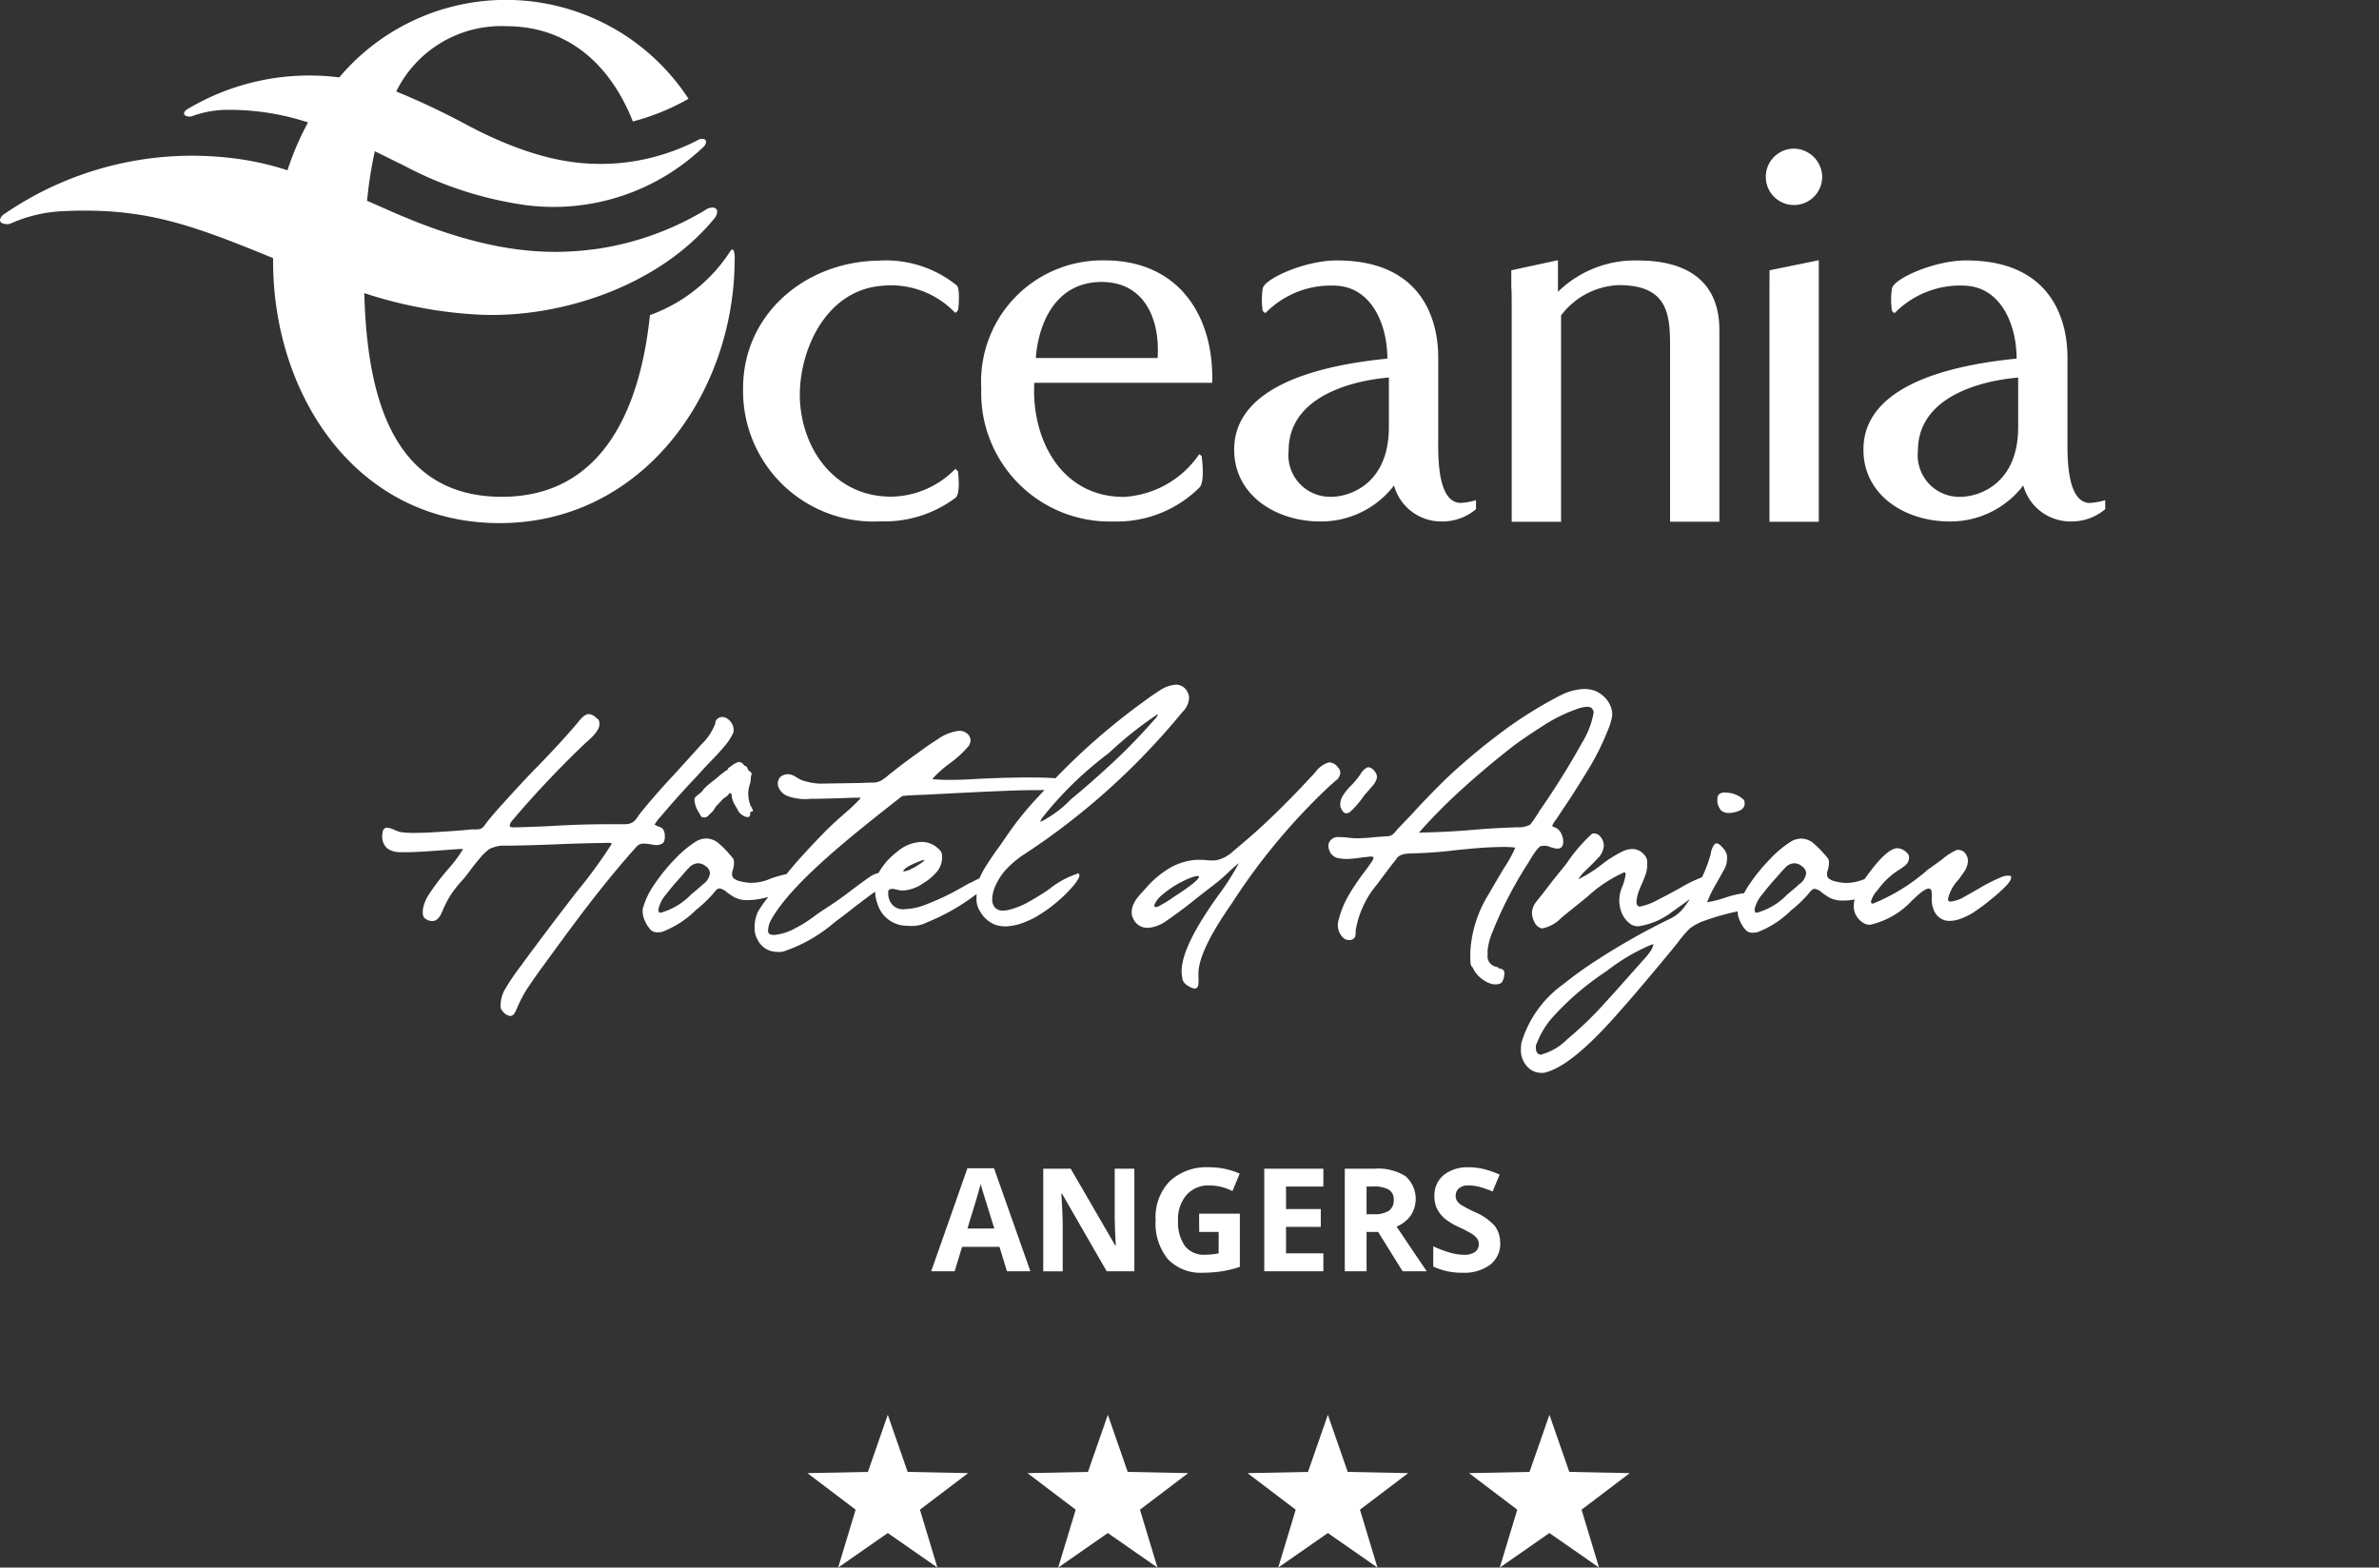 <svg id="Logo_blanc_Hotle_dAnjou_SVG" data-name="Logo_blanc_Hotle dAnjou_SVG" xmlns="http://www.w3.org/2000/svg" xmlns:xlink="http://www.w3.org/1999/xlink" width="122.404" height="80.667" viewBox="0 0 122.404 80.667">
  <rect x="0" y="0" width="122.404" height="80.667" fill="#333333" stroke="none"/>
  <defs>
    <clipPath id="clip-path">
      <rect id="Rectangle_5001" data-name="Rectangle 5001" width="122.404" height="80.667" fill="#fff"/>
    </clipPath>
  </defs>
  <g id="Group_11916" data-name="Group 11916" clip-path="url(#clip-path)">
    <path id="Path_16006" data-name="Path 16006" d="M56.836,13.4a6.232,6.232,0,0,0-6.347,6.586,6.615,6.615,0,0,0,6.8,6.849,6.022,6.022,0,0,0,4.421-1.744c.313-.3.115-1.628.115-1.628l-.121-.093a5.026,5.026,0,0,1-3.887,2.2c-3.227,0-4.76-2.99-4.6-5.871h9.151c.106-3.438-1.72-6.3-5.527-6.3m2.725,5.025H53.293c.159-1.983,1.136-3.914,3.385-3.914s3.016,1.983,2.883,3.914m28.905-1.455v9.877H85.927V17.712c0-1.665-.21-3.04-2.644-3.04a3.908,3.908,0,0,0-2.963,1.559V26.849H77.78v-10.8c0-1.8-.021-.661-.021-1.719v-.421l2.4-.518v1.626a5.665,5.665,0,0,1,4.1-1.613c2.883,0,4.206,1.351,4.206,3.57m2.582-3.064,2.533-.519V26.849H91.043v-10.8c0-1.8,0-.223,0-1.362ZM37.8,13.319c0,6.92-4.737,13.6-12.094,13.6S14.051,20.358,14.051,13.438c0-.052,0-.1,0-.156C9.707,11.5,7.329,10.647,3.076,10.875a7.324,7.324,0,0,0-2.5.616.583.583,0,0,1-.5-.027c-.2-.153.071-.4.071-.4a17.078,17.078,0,0,1,11.72-2.935,14.551,14.551,0,0,1,2.925.634A14.368,14.368,0,0,1,15.85,6.3a13.024,13.024,0,0,0-4.121-.648,5.354,5.354,0,0,0-1.847.326.42.42,0,0,1-.364-.044c-.139-.119.07-.284.07-.284a12.23,12.23,0,0,1,7.868-1.667,11.213,11.213,0,0,1,17.968,1.1,11.663,11.663,0,0,1-2.863,1.167C31.52,3.6,29.452,1.347,26.033,1.347a6.022,6.022,0,0,0-5.646,3.36A38.77,38.77,0,0,1,24.2,6.523c3.523,1.825,5.762,2.009,7.571,1.878a10.945,10.945,0,0,0,4.111-1.179.435.435,0,0,1,.343-.065c.22.1.011.363.011.363a11.173,11.173,0,0,1-9.114,3.045,18.875,18.875,0,0,1-6.307-2.028c-.55-.271-1.056-.521-1.529-.753a21.061,21.061,0,0,0-.4,2.549c.514.223.973.428,1.348.591C25.217,13.1,28.3,13.148,30.765,12.8a15.052,15.052,0,0,0,5.522-1.99.6.6,0,0,1,.463-.121c.309.112.049.5.049.5-2.912,3.6-8.11,5.213-12.2,5a22.583,22.583,0,0,1-5.856-1.105c.133,4.719,1.155,10.481,7.078,10.481,5.354,0,7.153-4.829,7.619-9.35a8.243,8.243,0,0,0,4.125-3.273c.2-.3.239.139.239.372M93.755,9.1A1.451,1.451,0,1,1,92.3,7.649,1.474,1.474,0,0,1,93.755,9.1M74,22.552h0V18.427c0-.741-.025-5.055-5.263-5.024-1.592.009-3.688.932-3.772,1.457a3.988,3.988,0,0,0,0,1.112c.013.058.123.155.158.124a4.712,4.712,0,0,1,3.746-1.386c1.756.168,2.514,2.052,2.514,3.744-2.646.265-7.882,1.11-7.882,4.68,0,2.407,2.222,3.7,4.417,3.7a4.718,4.718,0,0,0,3.807-1.852,2.517,2.517,0,0,0,2.433,1.852,2.686,2.686,0,0,0,1.785-.631v-.464a3.371,3.371,0,0,1-.78.14c-1.241,0-1.164-2.51-1.164-3.331m-5.527,3.016a2.142,2.142,0,0,1-2.169-2.38c0-2.672,3.016-3.572,5.158-3.757v2.54c0,2.962-2.035,3.6-2.988,3.6M45.325,14.712h0c-2.534.225-3.923,2.692-4.145,5.008-.27,2.816,1.442,5.838,4.669,5.838a4.7,4.7,0,0,0,3.306-1.429l.132.119s.158,1.15-.125,1.368a6.069,6.069,0,0,1-3.84,1.212,6.719,6.719,0,0,1-7.089-6.851c0-3.781,3.158-6.5,6.949-6.564a5.809,5.809,0,0,1,4.041,1.271c.176.152.105,1.022.08,1.227a.282.282,0,0,1-.155.187,4.571,4.571,0,0,0-3.822-1.386m62.214,11.171c-1.241,0-1.165-2.51-1.165-3.331V18.427c0-.741-.025-5.055-5.262-5.024-1.591.009-3.688.932-3.772,1.457a3.95,3.95,0,0,0,0,1.112c.012.058.122.155.158.124a4.712,4.712,0,0,1,3.747-1.386c1.754.168,2.512,2.052,2.512,3.744-2.645.265-7.881,1.11-7.881,4.68,0,2.407,2.222,3.7,4.416,3.7a4.719,4.719,0,0,0,3.808-1.852,2.518,2.518,0,0,0,2.432,1.852,2.684,2.684,0,0,0,1.785-.631v-.464a3.394,3.394,0,0,1-.779.14m-3.7-3.912c0,2.962-2.037,3.6-2.99,3.6a2.142,2.142,0,0,1-2.168-2.38c0-2.672,3.014-3.572,5.158-3.757Z" transform="translate(0 0)" fill="#fff"/>
    <path id="Path_16007" data-name="Path 16007" d="M473.034,762.107l1.022,2.94,3.11.063-2.479,1.881.9,2.979-2.554-1.778-2.554,1.778.9-2.979-2.48-1.881,3.111-.063Zm-11.4,0,1.021,2.94,3.111.063-2.48,1.881.9,2.979-2.553-1.778-2.553,1.778.9-2.979L457.5,765.11l3.111-.063Zm-11.32,0,1.022,2.94,3.11.063-2.479,1.881.9,2.979-2.554-1.778-2.554,1.778.9-2.979-2.48-1.881,3.111-.063Zm-11.323,0,1.022,2.94,3.111.063-2.479,1.881.9,2.979-2.554-1.778-2.554,1.778.9-2.979-2.479-1.881,3.111-.063Z" transform="translate(-393.313 -689.303)" fill="#fff"/>
    <path id="Path_16008" data-name="Path 16008" d="M505.436,634.611l-.383-1.257h-1.925l-.383,1.257h-1.206l1.864-5.3h1.369l1.871,5.3Zm-.65-2.2q-.531-1.708-.6-1.932t-.1-.354q-.119.462-.682,2.286Z" transform="translate(-453.627 -569.191)" fill="#fff"/>
    <path id="Path_16009" data-name="Path 16009" d="M566.6,634.818h-1.423l-2.3-3.994h-.033q.068,1.058.069,1.51v2.485h-1v-5.28h1.412l2.293,3.955h.025q-.054-1.029-.054-1.455v-2.5H566.6Z" transform="translate(-508.235 -569.398)" fill="#fff"/>
    <path id="Path_16010" data-name="Path 16010" d="M624.646,631.135h2.095v2.738a5.906,5.906,0,0,1-.959.233,6.253,6.253,0,0,1-.919.067,2.325,2.325,0,0,1-1.826-.7,2.922,2.922,0,0,1-.63-2.017,2.66,2.66,0,0,1,.731-1.994,2.777,2.777,0,0,1,2.028-.715,3.925,3.925,0,0,1,1.568.325l-.372.9a2.655,2.655,0,0,0-1.2-.289,1.485,1.485,0,0,0-1.163.488,1.891,1.891,0,0,0-.437,1.311,2.106,2.106,0,0,0,.352,1.313,1.218,1.218,0,0,0,1.024.453,3.627,3.627,0,0,0,.712-.072v-1.1h-1Z" transform="translate(-562.949 -568.68)" fill="#fff"/>
    <path id="Path_16011" data-name="Path 16011" d="M683.971,634.818H680.93v-5.28h3.041v.917h-1.921v1.159h1.788v.917h-1.788v1.362h1.921Z" transform="translate(-615.881 -569.398)" fill="#fff"/>
    <path id="Path_16012" data-name="Path 16012" d="M725.414,632.791v2.026h-1.12v-5.28h1.539a2.634,2.634,0,0,1,1.593.392,1.562,1.562,0,0,1,.26,2.019,1.7,1.7,0,0,1-.726.569q1.192,1.781,1.553,2.3H727.27l-1.26-2.026Zm0-.91h.361a1.38,1.38,0,0,0,.784-.177.631.631,0,0,0,.253-.556.578.578,0,0,0-.258-.535,1.569,1.569,0,0,0-.8-.159h-.34Z" transform="translate(-655.102 -569.397)" fill="#fff"/>
    <path id="Path_16013" data-name="Path 16013" d="M775.447,632.633a1.365,1.365,0,0,1-.515,1.127,2.236,2.236,0,0,1-1.432.412,3.362,3.362,0,0,1-1.5-.318v-1.04a6.166,6.166,0,0,0,.9.336,2.675,2.675,0,0,0,.677.1.962.962,0,0,0,.565-.141.482.482,0,0,0,.2-.419.463.463,0,0,0-.087-.276.974.974,0,0,0-.255-.233,6.581,6.581,0,0,0-.684-.358,3.238,3.238,0,0,1-.726-.437,1.637,1.637,0,0,1-.386-.488,1.39,1.39,0,0,1-.145-.65,1.365,1.365,0,0,1,.475-1.1,1.974,1.974,0,0,1,1.313-.4,3.1,3.1,0,0,1,.786.1,5.392,5.392,0,0,1,.782.274l-.361.87a5.278,5.278,0,0,0-.7-.242,2.25,2.25,0,0,0-.544-.069.719.719,0,0,0-.487.148.488.488,0,0,0-.17.386.478.478,0,0,0,.069.258.754.754,0,0,0,.218.213,6.768,6.768,0,0,0,.71.37,2.825,2.825,0,0,1,1.015.71,1.385,1.385,0,0,1,.274.872" transform="translate(-698.256 -568.679)" fill="#fff"/>
    <path id="Path_16014" data-name="Path 16014" d="M219.87,391.341c.048,0,.1.01.143.01a.567.567,0,0,0,.3-.067c.105-.048.153-.172.153-.363v-.067a.612.612,0,0,0-.105-.334.5.5,0,0,0-.2-.115,1.118,1.118,0,0,1-.22-.105,2.05,2.05,0,0,1,.3-.4c.554-.659,1.127-1.3,1.72-1.93.229-.239.449-.487.669-.726l.277-.287c.22-.22.43-.459.65-.716a2.8,2.8,0,0,0,.449-.716v-.105a.675.675,0,0,0-.115-.363.72.72,0,0,0-.315-.267.474.474,0,0,0-.153-.029.384.384,0,0,0-.306.153.344.344,0,0,0-.057.191,2.95,2.95,0,0,1-.716,1.07c-.487.544-.984,1.089-1.471,1.624-.573.611-1.127,1.242-1.653,1.891-.048.067-.1.134-.134.182a1.091,1.091,0,0,1-.267.306.846.846,0,0,1-.449.1H217.7c-1.022,0-2.006.029-2.961.086-.65.038-1.3.057-1.949.076h-.124c-.124,0-.182-.029-.182-.086a.484.484,0,0,1,.076-.2,51.662,51.662,0,0,1,3.84-4.07c.459-.382.7-.7.7-.946s-.057-.239-.182-.353a.6.6,0,0,0-.363-.172c-.162,0-.344.143-.554.42-.592.7-1.309,1.481-2.159,2.35-.545.554-1.165,1.232-1.872,2.016-.353.392-.611.707-.764.917a.525.525,0,0,1-.22.2.6.6,0,0,1-.181.029h-.258c-.659.067-1.3.105-1.911.143-.449.029-.812.038-1.1.038a4.694,4.694,0,0,1-.7-.048,2.022,2.022,0,0,1-.277-.105,1.177,1.177,0,0,0-.382-.115.21.21,0,0,0-.162.067q-.072.057-.086.315a.813.813,0,0,0,.248.678,1.113,1.113,0,0,0,.669.2h.4c.315,0,.8-.029,1.462-.076.745-.057,1.156-.086,1.251-.086s.124,0,.124.01a7.269,7.269,0,0,1-.783,1.041,12.4,12.4,0,0,0-1.013,1.347,1.8,1.8,0,0,0-.2.43,1.185,1.185,0,0,0-.076.392.621.621,0,0,0,.019.2c.019.1.1.181.267.248a.614.614,0,0,0,.21.038c.22,0,.4-.191.535-.564a5.764,5.764,0,0,1,.459-.86,6.86,6.86,0,0,1,.6-.736c.134-.153.267-.334.4-.516.153-.2.3-.382.459-.573a3.052,3.052,0,0,1,.478-.459,2.319,2.319,0,0,1,.382-.134,1.55,1.55,0,0,1,.392-.038c.745,0,1.624-.029,2.646-.067.583-.029,1.29-.048,2.13-.067.315,0,.487-.01.535-.01h.143c.038,0,.057.029.057.067a24.642,24.642,0,0,1-1.8,2.465q-1.462,1.891-2.608,3.449c-.067.086-.134.182-.2.277a12.168,12.168,0,0,0-.822,1.194,1.7,1.7,0,0,0-.277.841v.162c0,.086.076.191.2.315a.537.537,0,0,0,.287.134.2.2,0,0,0,.134-.038c.057-.029.124-.124.2-.306a7.3,7.3,0,0,1,.5-.984c.267-.4.573-.85.936-1.337.793-1.089,1.567-2.149,2.35-3.162s1.576-1.977,2.4-2.895a.469.469,0,0,1,.344-.143,2.451,2.451,0,0,1,.525.067Z" transform="translate(-186.259 -347.865)" fill="#fff"/>
    <path id="Path_16015" data-name="Path 16015" d="M375.78,410.959a4.119,4.119,0,0,0-.535.4c-.134.115-.229.191-.306.248a3.241,3.241,0,0,0-.43.382.915.915,0,0,1-.2.22c-.067.048-.134.105-.191.153a.235.235,0,0,0-.086.182,1,1,0,0,0,.057.287.722.722,0,0,0,.076.191c.019.029.029.057.048.086a.714.714,0,0,0,.067.115c.019.038.038.067.057.105s.048.086.086.1a.345.345,0,0,0,.105.019.3.3,0,0,0,.239-.115,1.31,1.31,0,0,1,.115-.115.708.708,0,0,0,.181-.22,1.147,1.147,0,0,1,.2-.248c.029-.029.076-.086.153-.162a.86.86,0,0,1,.191-.172.462.462,0,0,0,.153-.124c.048-.067.086-.1.115-.1s.067.048.076.143v.048a1.312,1.312,0,0,0,.191.468c.038.067.067.124.1.172a.656.656,0,0,0,.344.353.252.252,0,0,0,.143.048h.048a.034.034,0,0,0,.019.01c.019,0,.048-.019.076-.067a.127.127,0,0,0,.029-.067v-.067a.079.079,0,0,1,.029-.076c.01,0,.029-.01.038-.01h.01a.051.051,0,0,0,.057-.057c0-.038,0-.067-.029-.086a.083.083,0,0,1-.029-.057c0-.019,0-.048-.029-.057s-.029-.048-.048-.1a1.7,1.7,0,0,1-.1-.535,1.64,1.64,0,0,1,.076-.5,1.1,1.1,0,0,0,.057-.353.189.189,0,0,1,.019-.1.408.408,0,0,0,.019-.105.14.14,0,0,0-.086-.115.277.277,0,0,1-.124-.162l-.029-.057a.122.122,0,0,0-.086-.067c-.038,0-.057-.029-.086-.067a.213.213,0,0,0-.134-.1.154.154,0,0,0-.1-.038.3.3,0,0,0-.115.038,1.055,1.055,0,0,0-.248.143c-.076.057-.143.105-.22.153Z" transform="translate(-338.301 -371.381)" fill="#fff"/>
    <path id="Path_16016" data-name="Path 16016" d="M368.367,378.55a4.537,4.537,0,0,0-1.4.774,13.127,13.127,0,0,1-1.165.716,3.984,3.984,0,0,1-1,.373,1.873,1.873,0,0,1-.22.019.519.519,0,0,1-.42-.162.624.624,0,0,1-.134-.411,1.176,1.176,0,0,1,.029-.277,1.883,1.883,0,0,1,.2-.554,2.917,2.917,0,0,1,.525-.755,5.322,5.322,0,0,1,.745-.64,36.12,36.12,0,0,0,8.282-7.413,1.089,1.089,0,0,0,.344-.678.593.593,0,0,0-.057-.306.658.658,0,0,0-.621-.43,1.738,1.738,0,0,0-.812.287c-.239.153-.535.353-.879.611a33.559,33.559,0,0,0-4.5,3.917.872.872,0,0,1-.153-.01q-.516-.029-1.089-.029c-.984,0-1.93.029-2.828.076-.544.038-1,.048-1.395.048s-.487-.01-.745-.029c-.067,0-.105,0-.105-.029s.01-.029.038-.057a5.862,5.862,0,0,1,.85-.745,5.584,5.584,0,0,0,.955-.879.541.541,0,0,0,.1-.3.461.461,0,0,0-.2-.363.611.611,0,0,0-.382-.124,2.391,2.391,0,0,0-1.127.449c-.325.2-.621.411-.917.63-.535.382-.974.707-1.328.993l-.191.143a2.666,2.666,0,0,1-.468.353.937.937,0,0,1-.439.1c-.21,0-.411.01-.621.019l-1.863.029a2.761,2.761,0,0,1-.793-.076,2.243,2.243,0,0,1-.411-.124c-.124-.057-.229-.143-.353-.2a.623.623,0,0,0-.669.038.5.5,0,0,0-.105.583.84.84,0,0,0,.449.42,2.66,2.66,0,0,0,1.194.143c.373,0,.745-.01,1.118-.019.974-.029.965-.038,1.261-.038s.162.019.162.048-.01.029-.029.038c-.162.172-.334.344-.516.506l-.411.363c-.363.315-.716.65-1.051,1-.716.745-1.318,1.4-1.786,1.987a.3.3,0,0,0-.124.019,5.65,5.65,0,0,0-.7.21,2.54,2.54,0,0,1-.936.21,2.228,2.228,0,0,1-.592-.076.8.8,0,0,1-.363-.162.249.249,0,0,1-.076-.21.4.4,0,0,1,.029-.191,1.337,1.337,0,0,0,.067-.382.51.51,0,0,0-.01-.134c0-.067-.086-.172-.22-.315a4.5,4.5,0,0,0-.516-.525,1.013,1.013,0,0,0-.669-.287,1.041,1.041,0,0,0-.554.162,5.655,5.655,0,0,0-1.06.888,9.257,9.257,0,0,0-1.06,1.3,4.1,4.1,0,0,0-.611,1.29v.1a1.2,1.2,0,0,0,.124.516,1.548,1.548,0,0,0,.315.468.464.464,0,0,0,.315.105.943.943,0,0,0,.267-.029,5,5,0,0,0,1.72-1.118,6.693,6.693,0,0,0,.936-.9c.1-.143.191-.21.277-.21a.693.693,0,0,1,.363.181,3.887,3.887,0,0,0,.411.277,1.442,1.442,0,0,0,.688.143,3.94,3.94,0,0,0,.936-.134l.115-.029a6.3,6.3,0,0,0-.525.745,1.778,1.778,0,0,0-.181.812,1.172,1.172,0,0,0,.143.621,1.141,1.141,0,0,0,.583.564,1.324,1.324,0,0,0,.478.086.828.828,0,0,0,.3-.029,7.9,7.9,0,0,0,2.618-1.5c.267-.2.535-.4.8-.611.6-.468,1.032-.783,1.28-.965a1.769,1.769,0,0,0,.115.611,1.577,1.577,0,0,0,1.557,1.146,1.734,1.734,0,0,0,1.013-.182,10.832,10.832,0,0,0,2.407-1.357.613.613,0,0,0,.124-.1v.373a1.188,1.188,0,0,0,.2.554,1.5,1.5,0,0,0,.841.688,1.828,1.828,0,0,0,.459.057,2.882,2.882,0,0,0,.659-.105,4.622,4.622,0,0,0,.879-.373,7.3,7.3,0,0,0,1.051-.736,7.021,7.021,0,0,0,.927-.917,2.094,2.094,0,0,0,.239-.353.321.321,0,0,0,.038-.143c0-.057-.029-.1-.086-.1Zm-19.2.506c-.134.134-.353.315-.64.554a3.431,3.431,0,0,1-1.538.927c-.277,0-.048-.01-.1-.038a.192.192,0,0,1-.038-.124,1.731,1.731,0,0,1,.411-.793,12.233,12.233,0,0,1,.793-.936,5.652,5.652,0,0,1,.392-.439.654.654,0,0,1,.439-.21.622.622,0,0,1,.4.153.458.458,0,0,1,.22.353.8.8,0,0,1-.344.564Zm23.376-8.7h.01a.711.711,0,0,1-.182.248,29.4,29.4,0,0,1-2.073,2.149c-.726.678-1.462,1.328-2.226,1.958a5.773,5.773,0,0,1-1.538,1.146c-.115,0-.019,0-.019-.019a.415.415,0,0,1,.057-.143,18.534,18.534,0,0,1,3.449-3.363,19.148,19.148,0,0,1,2.512-2ZM362.9,379q-.143.072-.315.172a13.485,13.485,0,0,1-1.911.927,3.268,3.268,0,0,1-1.137.258.731.731,0,0,1-.793-.459.825.825,0,0,1-.067-.325v-.124c0-.067.057-.105.153-.134h.038a.772.772,0,0,1,.239.038,1.434,1.434,0,0,0,.353.048,2.037,2.037,0,0,0,1.013-.373,2.836,2.836,0,0,0,.755-.65,1.225,1.225,0,0,0,.22-.64.889.889,0,0,0-.01-.2c0-.115-.124-.267-.363-.439a1.265,1.265,0,0,0-.7-.2,2.044,2.044,0,0,0-1.232.5,3.636,3.636,0,0,0-.716.716,3.269,3.269,0,0,0-.248.382,1.341,1.341,0,0,0-.468.21q-.487.344-.974.716-.659.5-1.175.831c-.248.162-.5.325-.736.506a6.8,6.8,0,0,1-.936.583,2.742,2.742,0,0,1-1.089.344c-.182,0-.287-.057-.306-.172v-.076a1.259,1.259,0,0,1,.181-.573c1.07-1.872,4.041-4.232,6.716-6.324.105-.029.745-.057,1.041-.067h.057c2.9-.153,4.748-.239,5.541-.239.267,0,.5,0,.688-.01-.1.105-.2.21-.3.325a16.25,16.25,0,0,0-1.6,1.968c-.153.229-.315.459-.478.688-.21.287-.411.583-.6.879a4.78,4.78,0,0,0-.373.688c-.038.019-.067.029-.105.048-.21.105-.334.172-.382.2Zm-3.458-.6c.076-.153.363-.315.85-.506a1.159,1.159,0,0,1,.229-.067c.038,0,.019,0,.019.01,0,.038-.143.143-.439.325a1.7,1.7,0,0,1-.2.105,1.032,1.032,0,0,1-.392.143c-.076,0-.048,0-.067-.019Z" transform="translate(-312.976 -333.574)" fill="#fff"/>
    <path id="Path_16017" data-name="Path 16017" d="M620.088,411.6a.7.7,0,0,0,.172-.306.319.319,0,0,0,0-.1.349.349,0,0,0-.115-.239.579.579,0,0,0-.468-.258,1.277,1.277,0,0,0-.688.5l-.43.459q-1.132,1.218-2.35,2.35c-.468.43-.955.841-1.443,1.251a1.8,1.8,0,0,1-.946.487c-.115,0-.239,0-.382-.01a3.7,3.7,0,0,0-.726-.01,3.321,3.321,0,0,0-1.127.353,4.967,4.967,0,0,0-1.337,1.108c-.124.134-.258.277-.392.439a1.538,1.538,0,0,0-.287.516,1.05,1.05,0,0,0-.038.3.69.69,0,0,0,.067.267.808.808,0,0,0,.468.459.858.858,0,0,0,.382.038,1.83,1.83,0,0,0,.831-.325c.554-.382,1.08-.774,1.586-1.185.3-.239.6-.468.9-.7a8.518,8.518,0,0,0,.7-.6,7.492,7.492,0,0,1,.583-.516,12.681,12.681,0,0,1-1.032,1.624q-2.006,2.78-1.911,4.06c0,.038.019.124.038.277s.153.3.411.43a.606.606,0,0,0,.239.067c.057,0,.067-.019.105-.057.067-.057.086-.229.067-.525v-.143c-.019-.764.544-1.977,1.7-3.63a32.047,32.047,0,0,1,5.006-6.028c.21-.182.344-.306.392-.353Zm-8.426,6.047a6.607,6.607,0,0,1-.63.392.545.545,0,0,1-.248.1c-.057,0-.086-.01-.086-.057v-.048a1.3,1.3,0,0,1,.363-.487,5.021,5.021,0,0,1,1.089-.726,3.773,3.773,0,0,1,.458-.2,1.128,1.128,0,0,1,.3-.076c.057,0,.086,0,.086.038C612.99,416.718,612.541,417.081,611.662,417.644Z" transform="translate(-551.304 -371.465)" fill="#fff"/>
    <path id="Path_16018" data-name="Path 16018" d="M721.906,415.43c.076.2.191.287.325.248a.283.283,0,0,0,.105-.038,4.368,4.368,0,0,0,.745-.86l.411-.468a1.083,1.083,0,0,0,.248-.42.412.412,0,0,0,0-.153.67.67,0,0,0-.172-.287c-.115-.105-.22-.153-.315-.124a.8.8,0,0,0-.353.353,4.79,4.79,0,0,1-.554.65,2.747,2.747,0,0,0-.382.5.793.793,0,0,0-.086.554l.019.057Z" transform="translate(-652.901 -373.836)" fill="#fff"/>
    <path id="Path_16019" data-name="Path 16019" d="M724.182,385.426a.556.556,0,0,1-.172-.038.542.542,0,0,1-.382-.592v-.258a3.427,3.427,0,0,1,.258-.946,20.676,20.676,0,0,1,1.844-3.554c.124-.22.239-.392.325-.516a1.586,1.586,0,0,1,.287-.325c.086-.01.162-.019.21-.019a.545.545,0,0,1,.134.01.364.364,0,0,1,.124.038,1.631,1.631,0,0,0,.4.1c.2,0,.306-.115.306-.353a.561.561,0,0,0-.048-.287.7.7,0,0,0-.191-.334.628.628,0,0,0-.248-.143c-.057-.019-.076-.038-.076-.057a1.069,1.069,0,0,1,.182-.306c.057-.076.2-.3.439-.659.411-.6.8-1.232,1.194-1.872a13.14,13.14,0,0,0,1.041-2.073,3.076,3.076,0,0,0,.22-.7c0-.048.01-.1.01-.143a1.182,1.182,0,0,0-.162-.564,1.5,1.5,0,0,0-.745-.64,1.7,1.7,0,0,0-.535-.086,2.917,2.917,0,0,0-1.251.344,21.044,21.044,0,0,0-2.99,1.872,33.607,33.607,0,0,0-2.751,2.293c-.611.592-1.2,1.194-1.767,1.815-.258.277-.525.554-.793.831l-.124.143a1.424,1.424,0,0,1-.162.172.524.524,0,0,1-.22.105c-.229.01-.459.029-.688.048-.382.038-.669.057-.869.057a2.944,2.944,0,0,1-.516-.029,4.5,4.5,0,0,0-.506-.029.484.484,0,0,0-.487.277.387.387,0,0,0-.038.182.734.734,0,0,0,.143.4.612.612,0,0,0,.392.229,2.35,2.35,0,0,0,.382.038,5.507,5.507,0,0,0,.736-.067c.124-.019.229-.029.315-.038a.578.578,0,0,0,.143-.019h.105c.067,0,.105.019.105.057a.5.5,0,0,1-.086.2c-.105.153-.21.306-.325.459a12.173,12.173,0,0,0-.841,1.232,4.915,4.915,0,0,0-.564,1.4.834.834,0,0,0-.019.153.892.892,0,0,0,.258.659.428.428,0,0,0,.306.134.336.336,0,0,0,.315-.143.668.668,0,0,0,.038-.258v-.076a4.9,4.9,0,0,1,1.127-2.417c.3-.411.573-.774.812-1.079a2.571,2.571,0,0,0,.172-.22.52.52,0,0,1,.067-.086.789.789,0,0,1,.382-.153,3.474,3.474,0,0,1,.459-.029c.716-.019,1.423-.076,2.13-.162.994-.105,1.758-.162,2.293-.162a4.782,4.782,0,0,1,.774.029,6.821,6.821,0,0,1-.6,1.079c-.382.65-.65,1.1-.783,1.337a6.242,6.242,0,0,0-.936,3c0,.879.057.573.162.831a1.427,1.427,0,0,0,.325.42,1.663,1.663,0,0,0,.487.306.814.814,0,0,0,.315.067.642.642,0,0,0,.229-.038c.1-.029.172-.143.22-.353a1.479,1.479,0,0,0,.019-.181.217.217,0,0,0-.076-.182.475.475,0,0,0-.248-.076Zm.85-7.193c-.755.019-1.519.067-2.264.134-.888.076-1.777.115-2.675.134a28.84,28.84,0,0,1,2.35-2.36c.774-.7,1.576-1.366,2.388-2.006.468-.363,1.041-.745,1.7-1.165a8.071,8.071,0,0,1,1.805-.869,1.58,1.58,0,0,1,.411-.076.374.374,0,0,1,.22.057.327.327,0,0,1,.115.258,4.476,4.476,0,0,1-.592,1.528,40.1,40.1,0,0,1-2.188,3.506,5.883,5.883,0,0,1-.487.716,1.285,1.285,0,0,1-.688.134h-.086Z" transform="translate(-647.087 -335.654)" fill="#fff"/>
    <path id="Path_16020" data-name="Path 16020" d="M925.152,427.842a.492.492,0,0,0,.354.115h.124c.468-.067.707-.22.707-.468s-.057-.2-.172-.315a1.361,1.361,0,0,0-.707-.258c-.048,0-.1-.01-.143-.01a.433.433,0,0,0-.258.067c-.086.048-.124.153-.124.325v.076a.928.928,0,0,0,.22.487Z" transform="translate(-836.573 -386.124)" fill="#fff"/>
    <path id="Path_16021" data-name="Path 16021" d="M844.209,451.175h-.1a1.257,1.257,0,0,0-.315.1,8.68,8.68,0,0,0-1.1.564c-.229.134-.468.267-.707.4a1.8,1.8,0,0,1-.716.267c-.143,0-.162-.048-.162-.134a2.116,2.116,0,0,1,.535-.984c.105-.143.21-.287.3-.42a1.042,1.042,0,0,0,.191-.535.66.66,0,0,0-.124-.392.441.441,0,0,0-.373-.191h-.076a3.143,3.143,0,0,0-.774.5c-.239.172-.468.344-.707.506a9.835,9.835,0,0,1-2.837,1.758.1.1,0,0,1-.1-.1,1.337,1.337,0,0,1,.334-.583,3.972,3.972,0,0,1,1.07-1.032,2.484,2.484,0,0,0,.344-.239.505.505,0,0,0,.21-.373v-.105c0-.067-.057-.143-.162-.239a.725.725,0,0,0-.43-.181c-.277,0-.65.277-1.108.822-.229.277-.42.535-.583.764a2.483,2.483,0,0,1-.9.2,2.283,2.283,0,0,1-.592-.076.8.8,0,0,1-.363-.162.249.249,0,0,1-.076-.21.4.4,0,0,1,.029-.191,1.337,1.337,0,0,0,.067-.382.509.509,0,0,0-.01-.134c0-.067-.086-.172-.22-.315a4.5,4.5,0,0,0-.516-.525,1.013,1.013,0,0,0-.669-.287,1.041,1.041,0,0,0-.554.162,5.654,5.654,0,0,0-1.06.888,9.247,9.247,0,0,0-1.06,1.3,3.911,3.911,0,0,0-.277.459,5.011,5.011,0,0,0-.993.239,5.884,5.884,0,0,1-.908.229,5.8,5.8,0,0,1,.478-.974c.22-.392.353-.64.411-.736a1.1,1.1,0,0,0,.134-.525v-.153a.716.716,0,0,0-.2-.392c-.143-.172-.248-.248-.334-.248s-.076.029-.134.076a1.059,1.059,0,0,0-.172.468,6.845,6.845,0,0,1-.449,1.2,6.82,6.82,0,0,0-1.1.535c-.392.22-.793.43-1.2.64a3.181,3.181,0,0,1-.908.334c-.105-.019-.162-.105-.162-.239a1.824,1.824,0,0,1,.143-.611c.038-.1.076-.191.124-.3a5.192,5.192,0,0,0,.21-.535,1.427,1.427,0,0,0,.076-.478v-.191a.624.624,0,0,0-.21-.373.777.777,0,0,0-.535-.239,1.206,1.206,0,0,0-.487.105,6.16,6.16,0,0,0-1.118.7,6.637,6.637,0,0,1-1.2.755,2.389,2.389,0,0,1,.373-.449c.3-.287.506-.487.611-.611a1.035,1.035,0,0,0,.334-.659.725.725,0,0,0-.258-.554.386.386,0,0,0-.239-.086c-.086,0-.076,0-.115.019a8.283,8.283,0,0,0-1.29,1.5c-.143.191-.3.373-.449.564-.248.3-.487.611-.716.917-.057.067-.115.143-.182.229-.086.105-.172.21-.258.325a.935.935,0,0,0-.191.525,1.048,1.048,0,0,0,.115.459.578.578,0,0,0,.373.344h.057a1.815,1.815,0,0,0,.946-.525c.63-.516,1.089-.879,1.366-1.108A6.984,6.984,0,0,1,824.453,451c.038,0,.067.038.067.105a2.252,2.252,0,0,1-.191.678,1.9,1.9,0,0,0-.134.669,1.746,1.746,0,0,0,.1.564,1.294,1.294,0,0,0,.525.678.744.744,0,0,0,.354.086,3.753,3.753,0,0,0,1.767-.764c.134-.086.353-.248.659-.468l.229-.172a5.033,5.033,0,0,1-.363.506,1.841,1.841,0,0,1-.611.487,34.745,34.745,0,0,0-3.888,2.2,19.288,19.288,0,0,0-1.643,1.185,5.707,5.707,0,0,0-2.159,3.009,1.944,1.944,0,0,0-.029.325,1.22,1.22,0,0,0,.478,1.051.975.975,0,0,0,.573.182h.124q1.318-.272,3.592-2.809c.564-.63,1.213-1.376,1.93-2.235.755-.9,1.213-1.452,1.366-1.653a5.99,5.99,0,0,1,.621-.726,2.656,2.656,0,0,1,.745-.4,12.694,12.694,0,0,1,1.719-.487,1.223,1.223,0,0,0,.134.525,1.547,1.547,0,0,0,.315.468.464.464,0,0,0,.315.105.944.944,0,0,0,.267-.029,5,5,0,0,0,1.719-1.118,6.7,6.7,0,0,0,.936-.9c.1-.143.191-.21.277-.21a.693.693,0,0,1,.363.182,3.877,3.877,0,0,0,.411.277,1.442,1.442,0,0,0,.688.143,2.737,2.737,0,0,0,.6-.057,1.123,1.123,0,0,0-.048.3,1.332,1.332,0,0,0,.029.306,1.077,1.077,0,0,0,.43.583.667.667,0,0,0,.382.115,4.216,4.216,0,0,0,2.188-1.28s.019-.019.029-.019a.561.561,0,0,0,.076-.076q.516-.487.716-.487c.134,0,.162.105.162.306v.277a1.273,1.273,0,0,0,.067.411.913.913,0,0,0,.573.63,1.008,1.008,0,0,0,.3.038,1.682,1.682,0,0,0,.583-.124,3.36,3.36,0,0,0,.688-.353c.143-.1.363-.248.64-.468s.544-.439.793-.678c.3-.277.439-.478.439-.6s-.038-.1-.115-.1Zm-18.332,3.773a4.013,4.013,0,0,1-.487.611q-1.533,1.734-1.92,2.149a18.336,18.336,0,0,1-1.949,1.882,2.994,2.994,0,0,1-1.376.8c-.153-.029-.239-.143-.239-.344a.4.4,0,0,1,.057-.267,4.332,4.332,0,0,1,.812-1.328,14.273,14.273,0,0,1,2.761-2.36,10.09,10.09,0,0,1,2.34-1.376c.2,0,.057.019.057.048a.539.539,0,0,1-.057.162Zm7.595-3.353c-.134.134-.353.315-.64.554a3.431,3.431,0,0,1-1.538.927c-.277,0-.048-.01-.1-.038a.192.192,0,0,1-.038-.124,1.731,1.731,0,0,1,.411-.793,12.239,12.239,0,0,1,.793-.936,5.638,5.638,0,0,1,.392-.439.654.654,0,0,1,.439-.21.623.623,0,0,1,.4.153.458.458,0,0,1,.22.353.8.8,0,0,1-.344.564Z" transform="translate(-740.881 -406.113)" fill="#fff"/>
  </g>
</svg>
